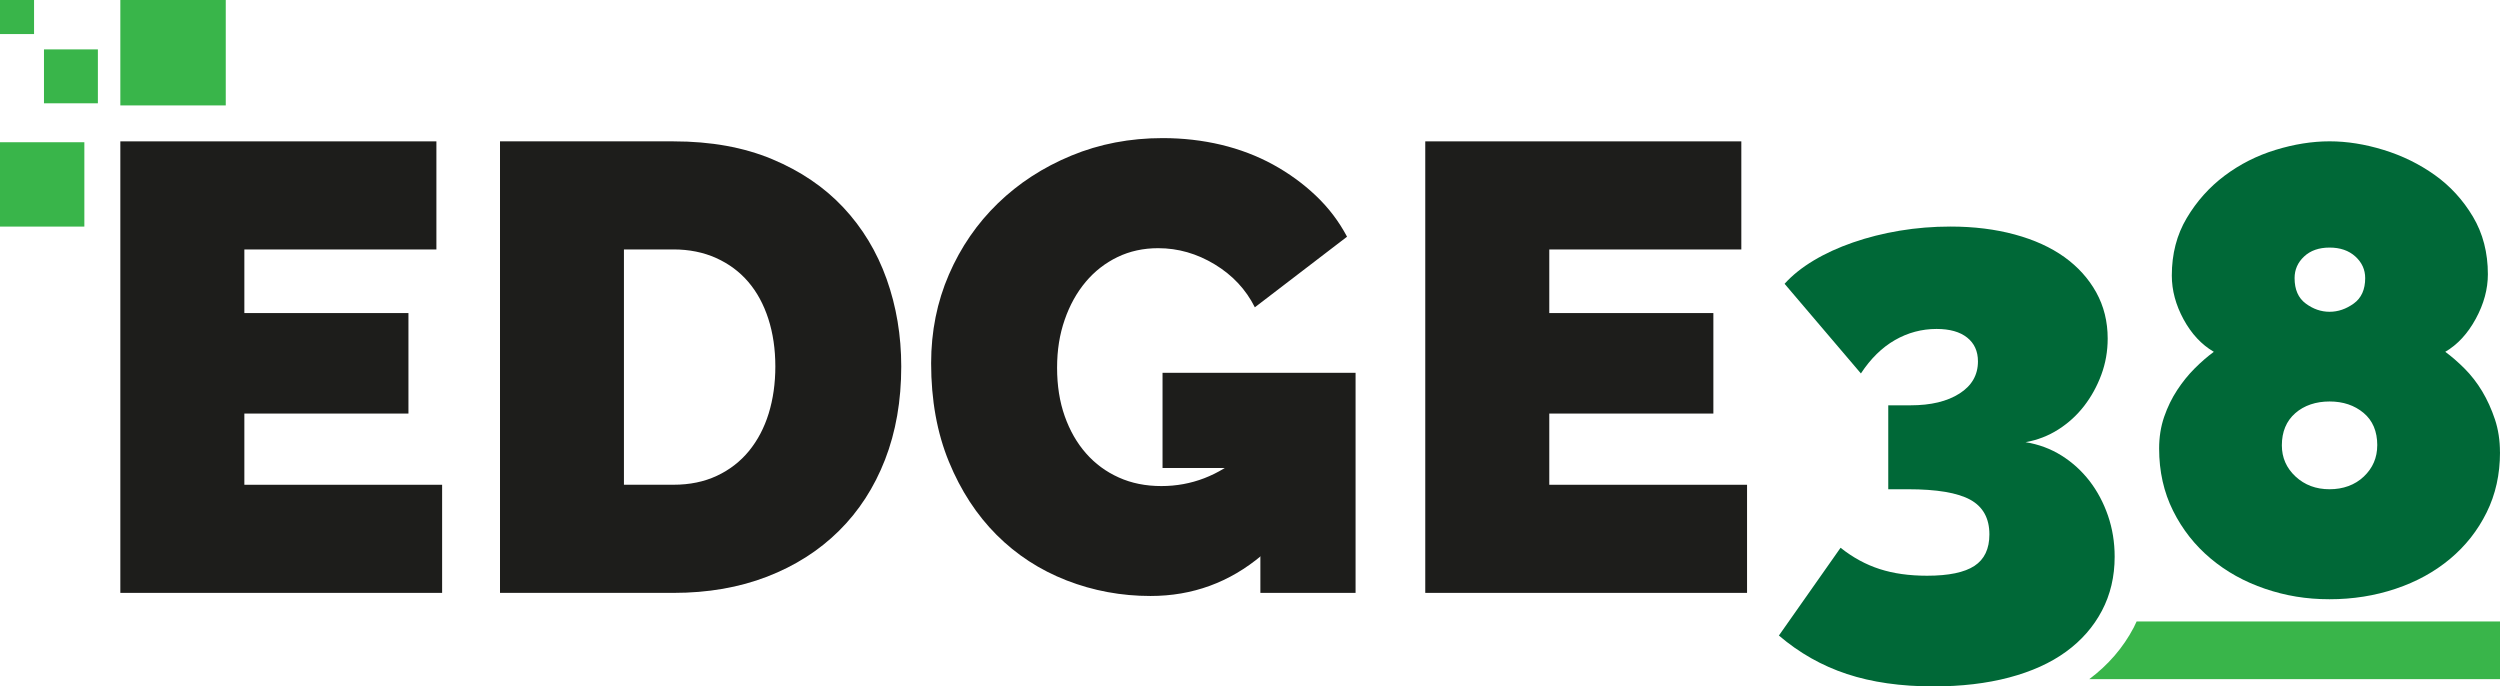 <?xml version="1.0" encoding="UTF-8"?><svg id="Layer_2" xmlns="http://www.w3.org/2000/svg" viewBox="0 0 660 181.2"><defs><style>.cls-1{fill:#39b54a;}.cls-1,.cls-2,.cls-3{stroke-width:0px;}.cls-2{fill:#1d1d1b;}.cls-3{fill:#006837;}</style></defs><g id="Layer_1-2"><path class="cls-2" d="m116.72,127.98v28.54H31.77V37.32h83.44v28.54h-50.7v16.79h43.32v26.53h-43.32v18.8h52.21Z"/><path class="cls-2" d="m132,156.52V37.32h45.83c9.85,0,18.52,1.57,26.02,4.7,7.5,3.14,13.77,7.39,18.8,12.76s8.84,11.67,11.42,18.89c2.57,7.22,3.86,14.92,3.86,23.08,0,9.07-1.43,17.27-4.28,24.6-2.85,7.33-6.91,13.6-12.17,18.8-5.26,5.21-11.58,9.23-18.97,12.09-7.39,2.85-15.61,4.28-24.68,4.28h-45.83Zm72.69-59.77c0-4.59-.62-8.78-1.85-12.59-1.23-3.8-2.99-7.05-5.29-9.74-2.3-2.69-5.12-4.78-8.48-6.3-3.36-1.51-7.11-2.27-11.25-2.27h-13.1v62.12h13.1c4.25,0,8.06-.78,11.42-2.35,3.36-1.57,6.18-3.75,8.48-6.55,2.29-2.8,4.03-6.1,5.21-9.9,1.17-3.8,1.76-7.95,1.76-12.42Z"/><path class="cls-2" d="m461.22,127.98v28.54h-84.95V37.32h83.44v28.54h-50.7v16.79h43.32v26.53h-43.32v18.8h52.21Z"/><path class="cls-3" d="m534.76,116.74c3.47.56,6.63,1.74,9.49,3.53,2.85,1.79,5.31,4.03,7.39,6.71,2.07,2.69,3.69,5.74,4.87,9.15,1.17,3.42,1.76,7.02,1.76,10.83,0,5.26-1.12,10.01-3.36,14.27-2.24,4.25-5.4,7.86-9.49,10.83-4.09,2.97-9.09,5.23-15.02,6.8-5.93,1.57-12.59,2.35-19.98,2.35-8.62,0-16.23-1.09-22.83-3.27-6.61-2.18-12.59-5.57-17.96-10.16l16.28-23.17c3.25,2.58,6.69,4.45,10.33,5.62,3.64,1.18,7.81,1.76,12.51,1.76,5.71,0,9.88-.87,12.51-2.6,2.63-1.73,3.94-4.5,3.94-8.31,0-4.25-1.68-7.3-5.04-9.15-3.36-1.85-8.84-2.77-16.45-2.77h-5.21v-22.16h5.88c5.37,0,9.68-1.03,12.93-3.11,3.25-2.07,4.87-4.9,4.87-8.48,0-2.69-.95-4.78-2.86-6.3-1.9-1.51-4.59-2.27-8.06-2.27-3.92,0-7.58.98-11,2.94-3.42,1.96-6.41,4.9-8.98,8.81l-20.15-23.67c2.02-2.24,4.56-4.28,7.64-6.13,3.08-1.85,6.55-3.44,10.41-4.78,3.86-1.34,7.97-2.38,12.34-3.11,4.37-.73,8.84-1.09,13.43-1.09,6.15,0,11.81.7,16.96,2.1,5.15,1.4,9.51,3.39,13.1,5.96,3.58,2.58,6.38,5.68,8.4,9.32,2.01,3.64,3.02,7.7,3.02,12.17,0,3.36-.56,6.55-1.68,9.57-1.12,3.02-2.63,5.77-4.53,8.23-1.9,2.46-4.17,4.53-6.8,6.21-2.63,1.68-5.52,2.8-8.65,3.36Z"/><path class="cls-3" d="m660,119.42c0,5.82-1.17,11.11-3.53,15.87-2.35,4.76-5.57,8.84-9.65,12.25-4.09,3.42-8.87,6.05-14.36,7.89-5.49,1.85-11.31,2.77-17.46,2.77s-11.61-.92-17.04-2.77c-5.43-1.85-10.21-4.5-14.35-7.98-4.14-3.47-7.45-7.66-9.91-12.59-2.46-4.92-3.69-10.41-3.69-16.45,0-3.02.45-5.82,1.34-8.4.89-2.57,2.04-4.92,3.44-7.05,1.4-2.13,2.94-4.03,4.62-5.71,1.68-1.68,3.36-3.13,5.04-4.37-3.25-1.9-5.91-4.76-7.98-8.56-2.07-3.8-3.11-7.67-3.11-11.58,0-5.71,1.31-10.77,3.95-15.19,2.63-4.42,5.96-8.14,9.99-11.17,4.03-3.02,8.5-5.29,13.43-6.8,4.92-1.51,9.68-2.27,14.27-2.27s9.34.75,14.27,2.27c4.92,1.51,9.43,3.72,13.52,6.63,4.08,2.91,7.44,6.58,10.07,11,2.63,4.42,3.94,9.49,3.94,15.19,0,3.92-1.06,7.84-3.19,11.75-2.13,3.92-4.81,6.83-8.06,8.73,1.68,1.23,3.38,2.71,5.12,4.45,1.73,1.74,3.27,3.72,4.62,5.96,1.34,2.24,2.46,4.7,3.36,7.39.9,2.69,1.34,5.6,1.34,8.73Zm-32.4-1.85c0-3.69-1.21-6.55-3.61-8.56-2.41-2.01-5.4-3.02-8.98-3.02s-6.72,1.03-9.07,3.1c-2.35,2.07-3.53,4.9-3.53,8.48,0,3.25,1.2,5.99,3.61,8.23,2.41,2.24,5.4,3.36,8.98,3.36s6.71-1.12,9.06-3.36c2.35-2.24,3.53-4.98,3.53-8.23Zm-21.83-44.15c0,3.02.98,5.26,2.94,6.71,1.96,1.46,4.06,2.18,6.3,2.18s4.36-.73,6.38-2.18c2.01-1.45,3.02-3.69,3.02-6.71,0-2.24-.87-4.14-2.6-5.71-1.74-1.57-4-2.35-6.8-2.35s-5.04.78-6.72,2.35c-1.68,1.57-2.52,3.47-2.52,5.71Z"/><path class="cls-2" d="m328.07,120.09c-6.38,5.46-13.53,8.23-21.47,8.23-4.14,0-7.89-.75-11.25-2.27-3.36-1.51-6.24-3.63-8.65-6.38-2.41-2.74-4.28-6.02-5.62-9.82-1.34-3.8-2.01-8.06-2.01-12.76s.67-8.81,2.01-12.68,3.19-7.19,5.54-9.99c2.35-2.8,5.15-4.98,8.39-6.55,3.25-1.57,6.83-2.35,10.75-2.35,5.26,0,10.24,1.43,14.94,4.28,4.7,2.85,8.23,6.63,10.58,11.33l24.34-18.64c-2.13-4.03-4.87-7.64-8.23-10.83-3.36-3.19-7.14-5.93-11.33-8.23-4.2-2.29-8.76-4.03-13.68-5.21-4.93-1.17-10.07-1.76-15.45-1.76-8.62,0-16.65,1.54-24.09,4.62-7.45,3.08-13.91,7.28-19.39,12.59-5.49,5.32-9.8,11.58-12.93,18.8-3.13,7.22-4.7,15.03-4.7,23.42,0,9.74,1.57,18.41,4.7,26.02,3.13,7.61,7.33,14.05,12.59,19.31,5.26,5.26,11.42,9.26,18.47,12.01,7.05,2.74,14.44,4.11,22.16,4.11,11.08,0,20.87-3.58,29.38-10.74v-26.53h-5.06Z"/><polygon class="cls-2" points="332.74 98.42 306.91 98.42 306.91 123.55 332.74 123.55 332.74 156.52 357.87 156.52 357.87 123.55 357.87 98.42 332.74 98.42"/><rect class="cls-1" x="31.77" width="27.83" height="27.83"/><rect class="cls-1" y="37.55" width="22.27" height="22.27"/><rect class="cls-1" x="11.61" y="13.04" width="14.23" height="14.23"/><rect class="cls-1" width="8.99" height="8.99"/><path class="cls-1" d="m660,164.06v15.23h-108.43c4.98-3.72,8.93-8.28,11.74-13.63.27-.53.53-1.06.76-1.6h95.94Z"/></g></svg>